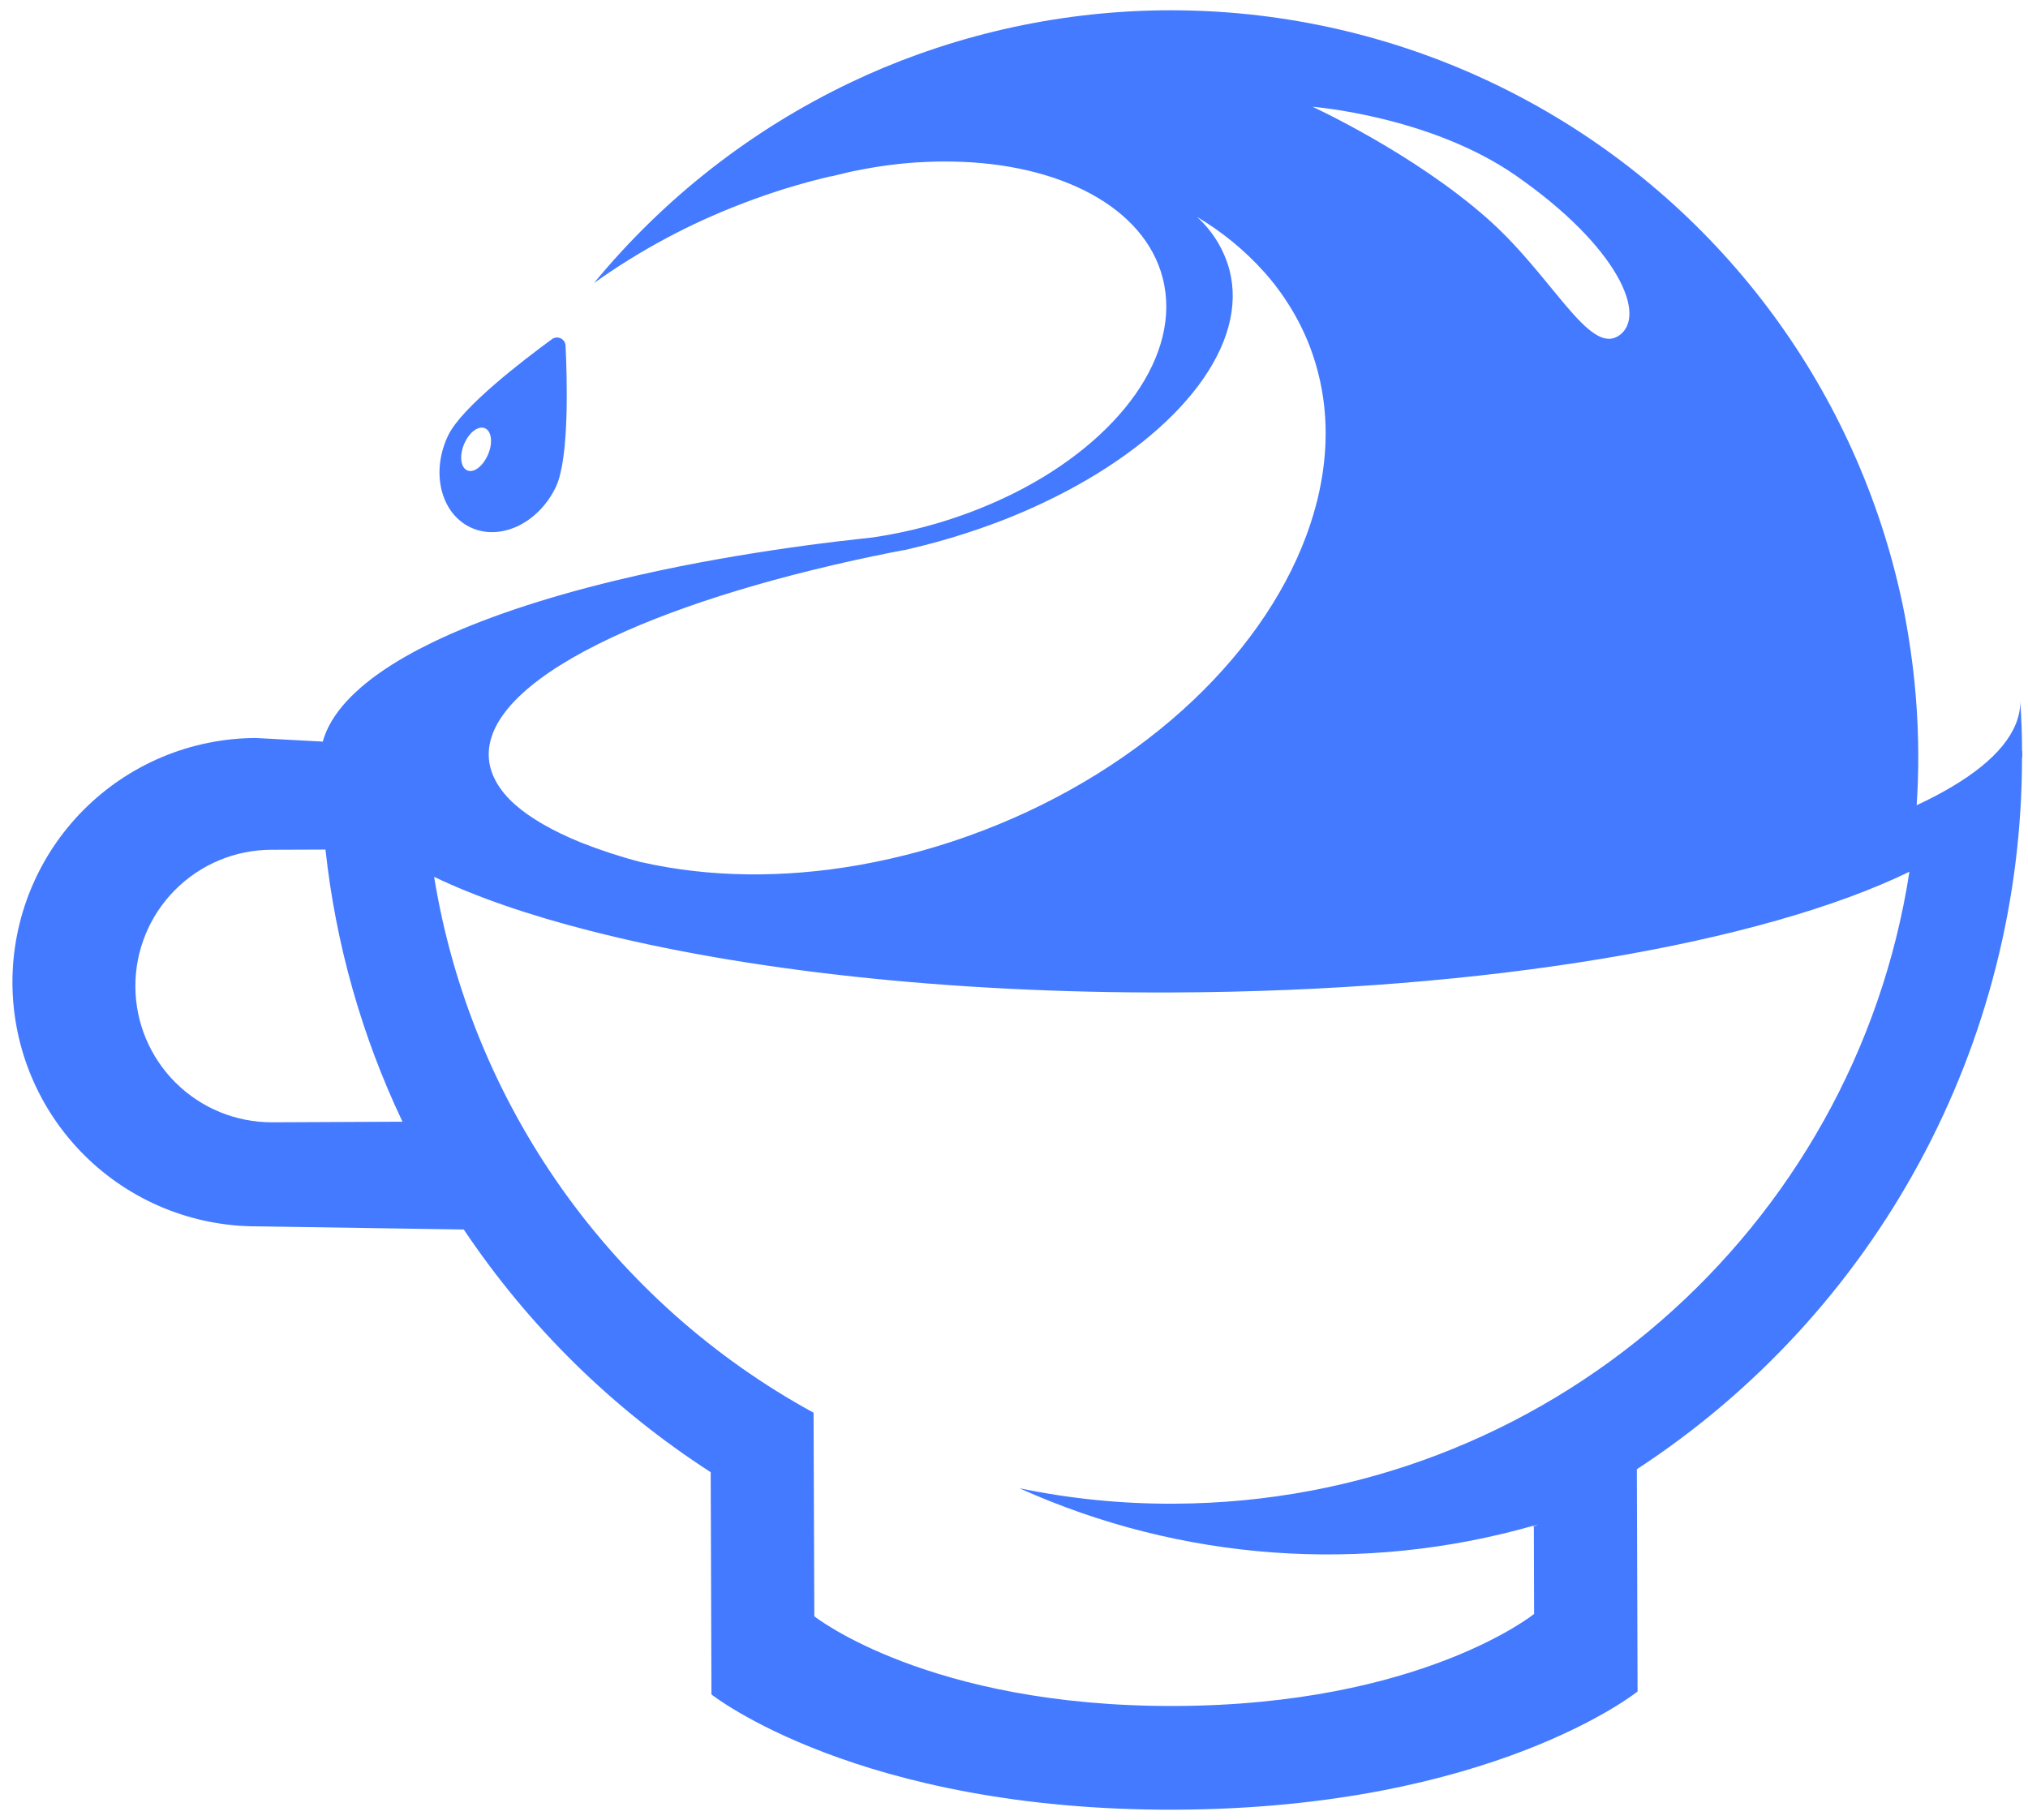 <?xml version="1.0" encoding="UTF-8"?> <svg xmlns="http://www.w3.org/2000/svg" width="127" height="114" viewBox="0 0 127 114" fill="none"> <path d="M29.454 33.028C31.316 33.917 33.715 32.785 34.808 30.504C35.654 28.728 35.52 23.802 35.418 21.678C35.418 21.576 35.39 21.477 35.337 21.391C35.283 21.306 35.206 21.237 35.115 21.193C35.024 21.149 34.922 21.132 34.822 21.143C34.721 21.155 34.626 21.195 34.547 21.258C32.826 22.517 28.91 25.501 28.064 27.277C26.968 29.558 27.59 32.137 29.454 33.028ZM29.057 27.83C29.361 27.095 29.944 26.646 30.363 26.821C30.783 26.996 30.876 27.728 30.57 28.451C30.263 29.175 29.692 29.64 29.27 29.468C28.848 29.295 28.758 28.563 29.057 27.83V27.83Z" fill="#447AFF"></path> <path d="M29.044 77.01C33.105 83.075 38.364 88.245 44.496 92.204V92.204H44.507L44.553 106.13C44.553 106.13 53.723 113.419 73.58 113.349C93.436 113.278 102.55 105.946 102.55 105.946L102.505 92.025C109.914 87.186 115.999 80.577 120.21 72.794C124.422 65.012 126.626 56.302 126.625 47.454C126.627 47.45 126.629 47.445 126.629 47.44C126.629 47.435 126.627 47.43 126.625 47.426H126.641C126.641 47.365 126.641 47.306 126.641 47.236C126.641 47.166 126.641 47.109 126.641 47.045H126.627V47.027C126.627 45.998 126.584 44.97 126.518 43.959C126.514 44.453 126.41 44.941 126.214 45.395C125.459 47.209 123.303 48.907 120.028 50.436C120.099 49.377 120.132 48.319 120.128 47.261C120.12 44.8 119.917 42.343 119.522 39.913C119.371 38.943 119.186 37.985 118.967 37.04C117.493 30.582 114.666 24.511 110.672 19.227C106.677 13.943 101.607 9.566 95.796 6.387C89.985 3.208 83.566 1.299 76.962 0.785C70.358 0.271 63.721 1.165 57.488 3.406C56.053 3.92 54.646 4.506 53.272 5.164V5.164C47.058 8.124 41.571 12.414 37.198 17.73C40.076 15.674 43.206 13.997 46.512 12.741C48.306 12.05 50.145 11.483 52.016 11.044C52.027 11.044 52.032 11.044 52.043 11.044C52.054 11.044 52.063 11.044 52.072 11.044C52.082 11.044 52.143 11.026 52.184 11.019C52.463 10.949 52.739 10.879 53.018 10.815C53.206 10.772 53.395 10.727 53.583 10.695C54.854 10.431 56.142 10.255 57.438 10.169C57.458 10.172 57.479 10.172 57.499 10.169C58.241 10.124 58.96 10.103 59.672 10.121C66.334 10.232 71.664 12.958 72.813 17.417C74.047 22.215 70.092 27.588 63.5 30.89C60.726 32.268 57.753 33.202 54.69 33.656C54.654 33.666 54.617 33.671 54.581 33.67C53.98 33.738 53.386 33.802 52.796 33.876C52.714 33.876 52.63 33.895 52.551 33.899C49.574 34.257 46.736 34.691 44.07 35.187C44.07 35.187 44.07 35.187 44.058 35.187C42.126 35.545 40.285 35.942 38.536 36.364C34.001 37.459 30.123 38.77 27.116 40.219C26.508 40.514 25.941 40.809 25.408 41.113C22.893 42.551 21.195 44.115 20.462 45.757C20.361 45.981 20.278 46.213 20.215 46.451L16.02 46.224C11.964 46.239 8.079 47.864 5.221 50.742C2.363 53.62 0.765 57.516 0.779 61.572C0.794 65.628 2.418 69.512 5.296 72.371C8.175 75.229 12.07 76.826 16.126 76.812L29.044 77.01ZM94.922 10.992C101.351 15.462 103.217 19.837 101.355 21.038C99.493 22.24 97.21 17.276 93.144 13.689C88.511 9.584 82.197 6.688 82.197 6.688C82.197 6.688 89.554 7.259 94.922 10.992V10.992ZM37.48 40.331C41.741 38.201 47.718 36.296 54.767 34.818H54.789C55.356 34.697 55.948 34.577 56.551 34.462C56.57 34.459 56.589 34.459 56.608 34.462C57.016 34.366 57.497 34.253 57.984 34.128C59.137 33.831 60.273 33.486 61.359 33.108C63.216 32.47 65.022 31.69 66.761 30.776C70.332 28.892 73.19 26.613 75.018 24.186C76.895 21.692 77.58 19.179 76.995 16.916C76.651 15.631 75.942 14.473 74.954 13.582C76.531 14.514 77.956 15.684 79.177 17.049C80.392 18.41 81.353 19.977 82.016 21.676C83.104 24.524 83.308 27.59 82.617 30.79C82.551 31.114 82.472 31.43 82.39 31.72C82.302 32.055 82.193 32.416 82.061 32.822C80.784 36.695 78.254 40.505 74.748 43.837C71.135 47.268 66.584 50.1 61.552 52.023C59.027 52.994 56.414 53.719 53.751 54.189C49.061 55.01 44.423 54.962 40.208 54.01H40.171C38.888 53.674 37.625 53.262 36.391 52.776C34.62 52.053 33.214 51.248 32.243 50.386C31.273 49.524 30.694 48.526 30.615 47.517C30.427 45.145 32.806 42.662 37.48 40.331ZM36.981 58.307C46.505 60.747 59.32 62.217 73.401 62.162C93.16 62.094 110.395 59.062 119.574 54.602C116.127 76.957 96.838 94.109 73.512 94.183C70.262 94.2 67.019 93.876 63.838 93.215C73.958 97.774 85.366 98.604 96.04 95.558V95.646H96.055L96.071 101.089C96.071 101.089 88.985 106.804 73.555 106.854C58.125 106.903 50.995 101.236 50.995 101.236L50.948 88.485C44.693 85.069 39.301 80.269 35.183 74.453C31.065 68.636 28.33 61.956 27.186 54.921C29.828 56.187 33.137 57.33 36.981 58.307ZM96.321 95.485L96.069 95.605V95.562L96.269 95.501L96.321 95.485ZM8.477 61.791C8.469 59.527 9.361 57.353 10.956 55.747C12.55 54.141 14.718 53.233 16.981 53.225L20.383 53.212C21.022 59.124 22.652 64.887 25.206 70.258L17.043 70.295C14.779 70.302 12.605 69.411 10.999 67.816C9.393 66.222 8.486 64.054 8.477 61.791V61.791Z" fill="#447AFF"></path> </svg> 